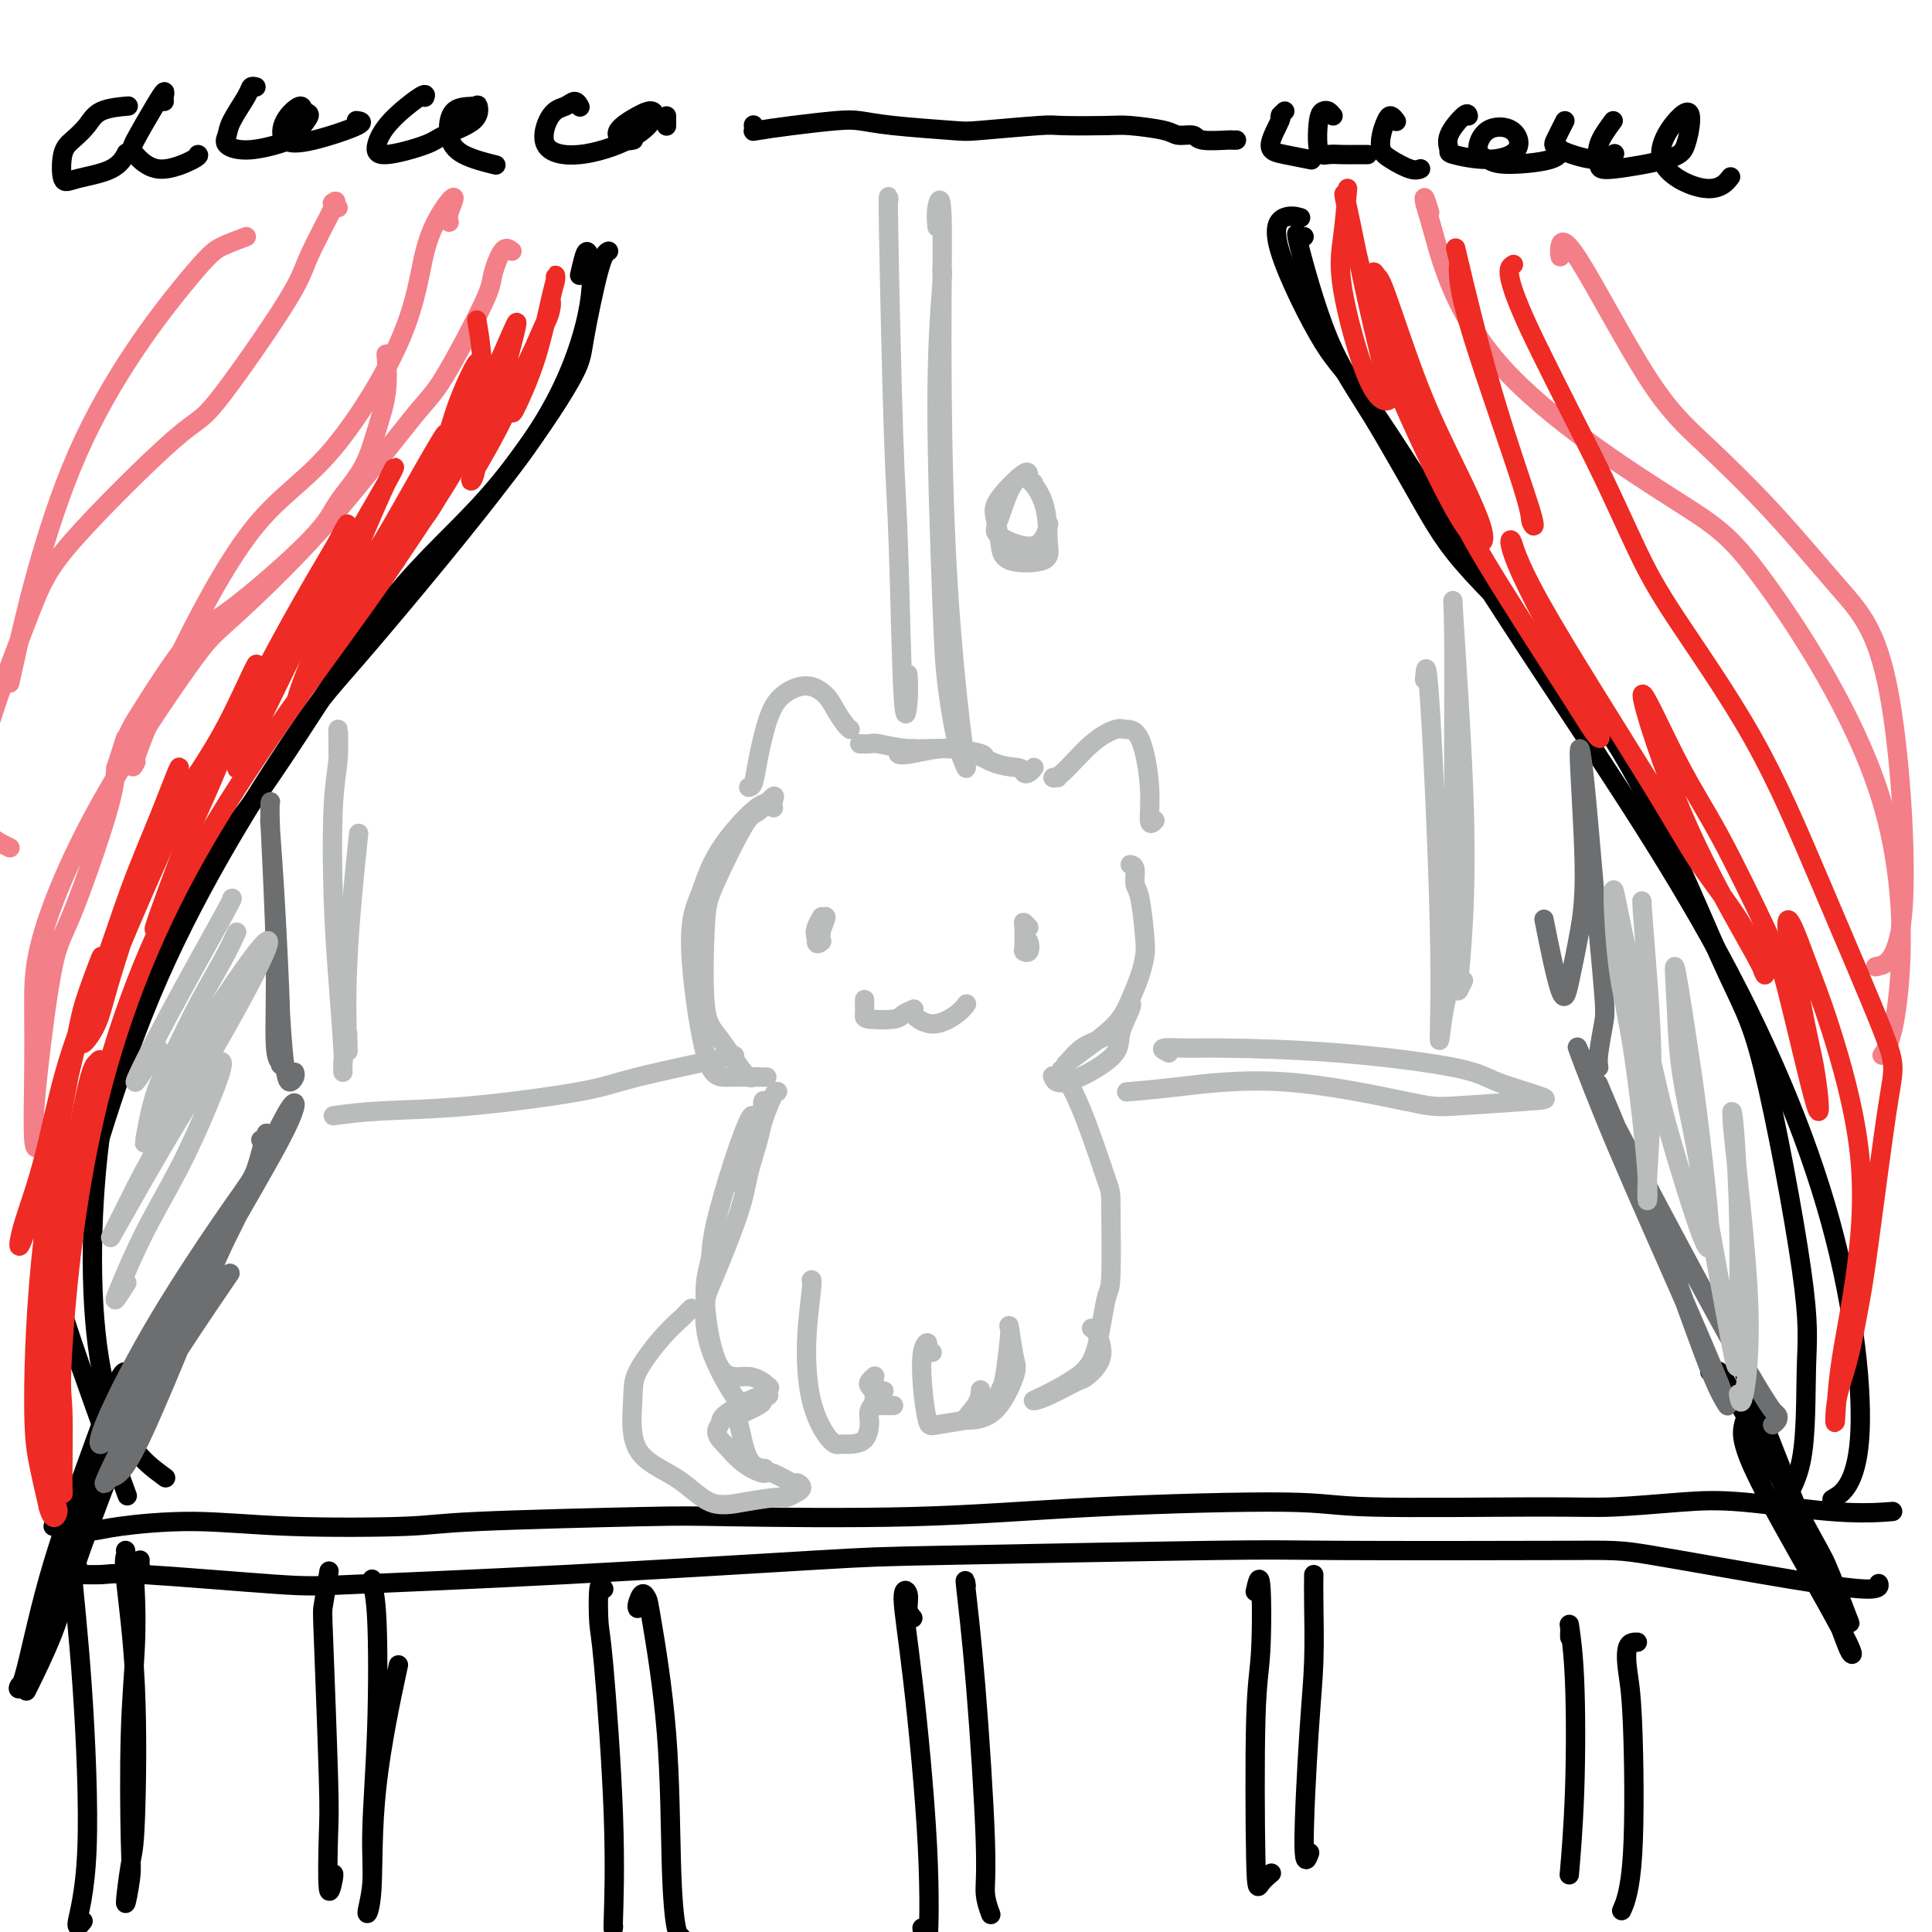 <svg viewBox='0 0 400 400' version='1.1' xmlns='http://www.w3.org/2000/svg' xmlns:xlink='http://www.w3.org/1999/xlink'><g fill='none' stroke='#000000' stroke-width='4' stroke-linecap='round' stroke-linejoin='round'><path d='M15,320c0.048,0.311 0.095,0.621 0,1c-0.095,0.379 -0.333,0.826 0,5c0.333,4.174 1.239,12.074 2,23c0.761,10.926 1.379,24.877 1,34c-0.379,9.123 -1.756,13.418 -2,15c-0.244,1.582 0.645,0.452 1,0c0.355,-0.452 0.178,-0.226 0,0'/><path d='M26,321c0.059,0.311 0.118,0.621 0,1c-0.118,0.379 -0.415,0.826 0,5c0.415,4.174 1.540,12.076 2,22c0.460,9.924 0.253,21.870 0,28c-0.253,6.130 -0.552,6.444 -1,9c-0.448,2.556 -1.045,7.353 -1,8c0.045,0.647 0.730,-2.858 1,-5c0.270,-2.142 0.124,-2.922 0,-8c-0.124,-5.078 -0.226,-14.455 0,-22c0.226,-7.545 0.778,-13.258 1,-18c0.222,-4.742 0.112,-8.514 0,-11c-0.112,-2.486 -0.226,-3.685 0,-4c0.226,-0.315 0.793,0.255 1,0c0.207,-0.255 0.056,-1.336 0,-2c-0.056,-0.664 -0.015,-0.910 0,-1c0.015,-0.090 0.004,-0.024 0,0c-0.004,0.024 -0.001,0.007 0,0c0.001,-0.007 0.001,-0.003 0,0'/><path d='M68,326c0.105,-0.645 0.211,-1.290 0,0c-0.211,1.290 -0.737,4.515 -1,6c-0.263,1.485 -0.263,1.231 0,8c0.263,6.769 0.788,20.560 1,28c0.212,7.440 0.109,8.530 0,12c-0.109,3.470 -0.225,9.322 0,11c0.225,1.678 0.791,-0.817 1,-2c0.209,-1.183 0.060,-1.052 0,-1c-0.060,0.052 -0.030,0.026 0,0'/><path d='M77,327c0.028,-0.048 0.056,-0.095 0,0c-0.056,0.095 -0.196,0.333 0,1c0.196,0.667 0.727,1.764 1,7c0.273,5.236 0.287,14.611 0,23c-0.287,8.389 -0.876,15.793 -1,21c-0.124,5.207 0.216,8.218 0,11c-0.216,2.782 -0.989,5.334 -1,6c-0.011,0.666 0.739,-0.553 1,-5c0.261,-4.447 0.032,-12.120 1,-21c0.968,-8.880 3.134,-18.966 4,-23c0.866,-4.034 0.433,-2.017 0,0'/><path d='M125,329c-0.409,-0.727 -0.817,-1.454 -1,0c-0.183,1.454 -0.140,5.090 0,7c0.140,1.910 0.377,2.095 1,9c0.623,6.905 1.631,20.530 2,31c0.369,10.470 0.099,17.786 0,21c-0.099,3.214 -0.027,2.327 0,2c0.027,-0.327 0.008,-0.093 0,0c-0.008,0.093 -0.004,0.047 0,0'/><path d='M132,333c-0.085,-0.170 -0.170,-0.340 0,-1c0.170,-0.660 0.595,-1.809 1,-2c0.405,-0.191 0.791,0.576 1,1c0.209,0.424 0.242,0.506 1,5c0.758,4.494 2.242,13.400 3,23c0.758,9.600 0.791,19.893 1,27c0.209,7.107 0.595,11.029 1,13c0.405,1.971 0.830,1.992 1,2c0.170,0.008 0.085,0.004 0,0'/><path d='M189,335c-0.463,-0.552 -0.926,-1.104 -1,-2c-0.074,-0.896 0.240,-2.136 0,-3c-0.240,-0.864 -1.035,-1.354 -1,1c0.035,2.354 0.899,7.551 2,17c1.101,9.449 2.439,23.151 3,34c0.561,10.849 0.343,18.844 0,21c-0.343,2.156 -0.812,-1.527 -1,-3c-0.188,-1.473 -0.094,-0.737 0,0'/><path d='M200,328c0.044,0.255 0.088,0.510 0,0c-0.088,-0.510 -0.307,-1.786 0,1c0.307,2.786 1.140,9.633 2,20c0.860,10.367 1.746,24.253 2,32c0.254,7.747 -0.124,9.355 0,11c0.124,1.645 0.750,3.327 1,4c0.250,0.673 0.125,0.336 0,0'/><path d='M260,329c-0.105,0.484 -0.211,0.968 0,0c0.211,-0.968 0.738,-3.389 1,-1c0.262,2.389 0.260,9.589 0,14c-0.260,4.411 -0.777,6.033 -1,14c-0.223,7.967 -0.153,22.280 0,29c0.153,6.720 0.387,5.848 1,5c0.613,-0.848 1.604,-1.671 2,-2c0.396,-0.329 0.198,-0.165 0,0'/><path d='M272,326c-0.020,1.450 -0.040,2.899 0,6c0.040,3.101 0.141,7.853 0,12c-0.141,4.147 -0.522,7.689 -1,15c-0.478,7.311 -1.052,18.391 -1,23c0.052,4.609 0.729,2.745 1,2c0.271,-0.745 0.135,-0.373 0,0'/><path d='M325,339c-0.008,-0.358 -0.015,-0.716 0,-1c0.015,-0.284 0.053,-0.494 0,-1c-0.053,-0.506 -0.196,-1.310 0,0c0.196,1.310 0.732,4.732 1,11c0.268,6.268 0.268,15.381 0,23c-0.268,7.619 -0.803,13.744 -1,16c-0.197,2.256 -0.056,0.645 0,0c0.056,-0.645 0.028,-0.322 0,0'/><path d='M339,340c-0.819,-0.006 -1.638,-0.011 -2,1c-0.362,1.011 -0.265,3.039 0,5c0.265,1.961 0.700,3.856 1,11c0.300,7.144 0.465,19.539 0,27c-0.465,7.461 -1.562,9.989 -2,11c-0.438,1.011 -0.219,0.506 0,0'/><path d='M16,324c-0.260,0.849 -0.520,1.699 -1,2c-0.480,0.301 -1.179,0.054 0,0c1.179,-0.054 4.236,0.086 6,0c1.764,-0.086 2.236,-0.398 9,0c6.764,0.398 19.821,1.505 27,2c7.179,0.495 8.480,0.378 17,0c8.520,-0.378 24.261,-1.015 43,-2c18.739,-0.985 40.477,-2.316 52,-3c11.523,-0.684 12.830,-0.720 27,-1c14.170,-0.280 41.204,-0.805 55,-1c13.796,-0.195 14.356,-0.062 26,0c11.644,0.062 34.374,0.051 46,0c11.626,-0.051 12.148,-0.144 19,1c6.852,1.144 20.032,3.523 29,5c8.968,1.477 13.722,2.051 16,2c2.278,-0.051 2.079,-0.729 2,-1c-0.079,-0.271 -0.040,-0.136 0,0'/><path d='M11,316c0.324,-0.108 0.647,-0.216 1,0c0.353,0.216 0.735,0.755 2,1c1.265,0.245 3.413,0.196 5,0c1.587,-0.196 2.613,-0.539 6,-1c3.387,-0.461 9.134,-1.041 15,-1c5.866,0.041 11.852,0.704 20,1c8.148,0.296 18.459,0.225 24,0c5.541,-0.225 6.314,-0.602 15,-1c8.686,-0.398 25.286,-0.815 34,-1c8.714,-0.185 9.543,-0.137 18,0c8.457,0.137 24.542,0.362 38,0c13.458,-0.362 24.290,-1.312 38,-2c13.710,-0.688 30.299,-1.116 39,-1c8.701,0.116 9.516,0.775 18,1c8.484,0.225 24.638,0.015 34,0c9.362,-0.015 11.932,0.164 16,0c4.068,-0.164 9.634,-0.671 14,-1c4.366,-0.329 7.531,-0.480 13,0c5.469,0.480 13.242,1.591 19,2c5.758,0.409 9.502,0.117 11,0c1.498,-0.117 0.749,-0.058 0,0'/><path d='M26,284c-0.372,0.027 -0.743,0.054 -2,3c-1.257,2.946 -3.399,8.812 -6,16c-2.601,7.188 -5.661,15.698 -8,24c-2.339,8.302 -3.958,16.396 -5,20c-1.042,3.604 -1.508,2.719 -1,2c0.508,-0.719 1.989,-1.273 4,-7c2.011,-5.727 4.551,-16.627 8,-26c3.449,-9.373 7.808,-17.221 10,-21c2.192,-3.779 2.219,-3.491 2,-3c-0.219,0.491 -0.683,1.184 -3,7c-2.317,5.816 -6.487,16.755 -9,24c-2.513,7.245 -3.369,10.797 -5,15c-1.631,4.203 -4.037,9.058 -5,11c-0.963,1.942 -0.481,0.971 0,0'/><path d='M354,284c0.723,-0.210 1.447,-0.419 2,0c0.553,0.419 0.936,1.468 3,5c2.064,3.532 5.811,9.549 9,16c3.189,6.451 5.821,13.337 8,19c2.179,5.663 3.903,10.102 5,13c1.097,2.898 1.565,4.256 2,5c0.435,0.744 0.835,0.875 0,-1c-0.835,-1.875 -2.907,-5.756 -7,-13c-4.093,-7.244 -10.208,-17.851 -13,-24c-2.792,-6.149 -2.260,-7.840 -2,-9c0.260,-1.160 0.249,-1.791 3,3c2.751,4.791 8.266,15.003 11,20c2.734,4.997 2.688,4.779 4,8c1.312,3.221 3.981,9.880 4,10c0.019,0.120 -2.614,-6.298 -4,-9c-1.386,-2.702 -1.527,-1.689 -5,-10c-3.473,-8.311 -10.278,-25.946 -13,-33c-2.722,-7.054 -1.361,-3.527 0,0'/><path d='M26,22c0.495,-0.043 0.991,-0.086 0,0c-0.991,0.086 -3.468,0.301 -5,1c-1.532,0.699 -2.118,1.884 -3,3c-0.882,1.116 -2.059,2.165 -3,3c-0.941,0.835 -1.646,1.456 -2,3c-0.354,1.544 -0.357,4.010 0,5c0.357,0.990 1.075,0.502 3,0c1.925,-0.502 5.057,-1.020 7,-2c1.943,-0.980 2.698,-2.423 3,-3c0.302,-0.577 0.151,-0.289 0,0'/><path d='M34,21c-0.030,-0.271 -0.060,-0.542 0,-1c0.060,-0.458 0.210,-1.105 0,-1c-0.210,0.105 -0.781,0.960 -2,3c-1.219,2.040 -3.087,5.265 -4,7c-0.913,1.735 -0.872,1.982 0,3c0.872,1.018 2.574,2.809 5,3c2.426,0.191 5.576,-1.218 7,-2c1.424,-0.782 1.121,-0.938 1,-1c-0.121,-0.062 -0.061,-0.031 0,0'/><path d='M53,18c-0.394,-0.096 -0.788,-0.191 -1,0c-0.212,0.191 -0.242,0.670 -1,2c-0.758,1.330 -2.245,3.513 -3,5c-0.755,1.487 -0.779,2.278 -1,3c-0.221,0.722 -0.639,1.374 0,2c0.639,0.626 2.336,1.227 5,1c2.664,-0.227 6.296,-1.282 8,-2c1.704,-0.718 1.480,-1.099 2,-2c0.520,-0.901 1.786,-2.322 2,-3c0.214,-0.678 -0.623,-0.613 -1,-1c-0.377,-0.387 -0.295,-1.224 -1,-1c-0.705,0.224 -2.196,1.510 -3,3c-0.804,1.490 -0.920,3.184 0,4c0.920,0.816 2.875,0.755 6,0c3.125,-0.755 7.418,-2.203 9,-3c1.582,-0.797 0.452,-0.942 0,-1c-0.452,-0.058 -0.226,-0.029 0,0'/><path d='M88,20c-0.044,0.116 -0.089,0.233 0,0c0.089,-0.233 0.310,-0.815 -1,0c-1.310,0.815 -4.153,3.026 -6,5c-1.847,1.974 -2.698,3.712 -3,5c-0.302,1.288 -0.057,2.127 2,2c2.057,-0.127 5.924,-1.221 8,-2c2.076,-0.779 2.360,-1.242 4,-2c1.640,-0.758 4.634,-1.809 6,-3c1.366,-1.191 1.103,-2.520 1,-3c-0.103,-0.480 -0.048,-0.111 -1,0c-0.952,0.111 -2.913,-0.037 -4,1c-1.087,1.037 -1.302,3.257 -1,5c0.302,1.743 1.120,3.008 3,4c1.880,0.992 4.823,1.712 6,2c1.177,0.288 0.589,0.144 0,0'/><path d='M120,22c0.072,0.139 0.144,0.278 0,0c-0.144,-0.278 -0.504,-0.972 -1,-1c-0.496,-0.028 -1.127,0.612 -2,1c-0.873,0.388 -1.989,0.526 -3,2c-1.011,1.474 -1.919,4.286 -1,6c0.919,1.714 3.665,2.331 7,2c3.335,-0.331 7.260,-1.610 10,-3c2.740,-1.390 4.295,-2.890 5,-4c0.705,-1.110 0.561,-1.828 0,-2c-0.561,-0.172 -1.537,0.203 -3,1c-1.463,0.797 -3.413,2.018 -4,3c-0.587,0.982 0.188,1.726 1,2c0.812,0.274 1.661,0.078 2,0c0.339,-0.078 0.170,-0.039 0,0'/><path d='M138,24c0.000,0.415 0.000,0.829 0,1c0.000,0.171 0.000,0.098 0,0c0.000,-0.098 0.000,-0.222 0,0c0.000,0.222 0.000,0.791 0,1c0.000,0.209 0.000,0.060 0,0c0.000,-0.060 0.000,-0.030 0,0'/><path d='M156,26c-0.009,-0.107 -0.019,-0.214 0,0c0.019,0.214 0.065,0.750 0,1c-0.065,0.250 -0.241,0.213 1,0c1.241,-0.213 3.898,-0.604 7,-1c3.102,-0.396 6.649,-0.799 9,-1c2.351,-0.201 3.506,-0.201 5,0c1.494,0.201 3.328,0.604 7,1c3.672,0.396 9.183,0.786 12,1c2.817,0.214 2.942,0.253 6,0c3.058,-0.253 9.050,-0.797 12,-1c2.950,-0.203 2.858,-0.064 5,0c2.142,0.064 6.518,0.055 9,0c2.482,-0.055 3.070,-0.154 5,0c1.930,0.154 5.201,0.563 7,1c1.799,0.437 2.127,0.902 3,1c0.873,0.098 2.290,-0.170 3,0c0.710,0.170 0.712,0.778 2,1c1.288,0.222 3.861,0.060 5,0c1.139,-0.060 0.845,-0.016 1,0c0.155,0.016 0.759,0.005 1,0c0.241,-0.005 0.121,-0.002 0,0'/><path d='M266,23c-0.497,0.447 -0.994,0.894 -1,1c-0.006,0.106 0.479,-0.129 0,1c-0.479,1.129 -1.922,3.622 -2,5c-0.078,1.378 1.210,1.640 3,2c1.790,0.360 4.083,0.817 5,1c0.917,0.183 0.459,0.091 0,0'/><path d='M276,24c-0.337,-0.409 -0.674,-0.817 -1,-1c-0.326,-0.183 -0.643,-0.140 -1,0c-0.357,0.140 -0.756,0.377 -1,2c-0.244,1.623 -0.335,4.631 0,6c0.335,1.369 1.095,1.099 2,1c0.905,-0.099 1.954,-0.027 3,0c1.046,0.027 2.089,0.007 3,0c0.911,-0.007 1.689,-0.002 2,0c0.311,0.002 0.156,0.001 0,0'/><path d='M289,25c0.090,0.125 0.181,0.250 0,0c-0.181,-0.250 -0.633,-0.874 -1,-1c-0.367,-0.126 -0.649,0.247 -1,1c-0.351,0.753 -0.770,1.886 -1,3c-0.230,1.114 -0.272,2.207 0,3c0.272,0.793 0.856,1.285 2,2c1.144,0.715 2.846,1.654 4,2c1.154,0.346 1.758,0.099 2,0c0.242,-0.099 0.121,-0.049 0,0'/><path d='M304,24c-0.079,-0.367 -0.159,-0.735 -1,0c-0.841,0.735 -2.445,2.571 -3,4c-0.555,1.429 -0.061,2.449 0,3c0.061,0.551 -0.312,0.631 1,1c1.312,0.369 4.308,1.026 7,1c2.692,-0.026 5.081,-0.736 6,-2c0.919,-1.264 0.368,-3.080 -1,-4c-1.368,-0.920 -3.554,-0.942 -5,0c-1.446,0.942 -2.153,2.847 -2,4c0.153,1.153 1.165,1.552 2,2c0.835,0.448 1.492,0.945 4,1c2.508,0.055 6.868,-0.331 9,-1c2.132,-0.669 2.038,-1.620 2,-2c-0.038,-0.380 -0.019,-0.190 0,0'/><path d='M324,25c-0.778,1.533 -1.557,3.065 -2,4c-0.443,0.935 -0.552,1.271 1,2c1.552,0.729 4.764,1.850 7,2c2.236,0.150 3.496,-0.671 4,-1c0.504,-0.329 0.252,-0.164 0,0'/><path d='M334,25c-1.258,1.703 -2.517,3.406 -3,5c-0.483,1.594 -0.192,3.081 0,4c0.192,0.919 0.285,1.272 3,1c2.715,-0.272 8.053,-1.170 11,-2c2.947,-0.830 3.502,-1.592 4,-3c0.498,-1.408 0.940,-3.460 1,-5c0.060,-1.540 -0.260,-2.567 -2,-1c-1.740,1.567 -4.899,5.729 -4,9c0.899,3.271 5.858,5.650 9,6c3.142,0.350 4.469,-1.329 5,-2c0.531,-0.671 0.265,-0.336 0,0'/><path d='M269,45c0.247,0.070 0.494,0.140 0,0c-0.494,-0.140 -1.729,-0.490 -3,0c-1.271,0.490 -2.576,1.819 -1,7c1.576,5.181 6.034,14.213 9,19c2.966,4.787 4.439,5.328 11,15c6.561,9.672 18.209,28.473 31,48c12.791,19.527 26.726,39.779 38,60c11.274,20.221 19.888,40.410 25,59c5.112,18.590 6.722,35.582 6,45c-0.722,9.418 -3.778,11.262 -5,12c-1.222,0.738 -0.611,0.369 0,0'/><path d='M270,49c-0.293,0.255 -0.587,0.511 -1,0c-0.413,-0.511 -0.946,-1.787 0,2c0.946,3.787 3.371,12.637 6,19c2.629,6.363 5.462,10.238 9,16c3.538,5.762 7.782,13.411 11,19c3.218,5.589 5.409,9.117 12,16c6.591,6.883 17.580,17.119 27,32c9.420,14.881 17.270,34.407 22,45c4.730,10.593 6.338,12.254 9,23c2.662,10.746 6.376,30.575 8,42c1.624,11.425 1.157,14.444 1,20c-0.157,5.556 -0.004,13.650 -1,19c-0.996,5.350 -3.142,7.957 -4,9c-0.858,1.043 -0.429,0.521 0,0'/><path d='M126,52c-0.523,0.260 -1.046,0.520 -2,4c-0.954,3.480 -2.340,10.179 -3,14c-0.660,3.821 -0.594,4.765 -3,9c-2.406,4.235 -7.285,11.761 -16,23c-8.715,11.239 -21.267,26.192 -28,34c-6.733,7.808 -7.648,8.473 -14,18c-6.352,9.527 -18.141,27.918 -27,48c-8.859,20.082 -14.787,41.857 -18,53c-3.213,11.143 -3.711,11.654 -1,20c2.711,8.346 8.632,24.527 11,31c2.368,6.473 1.184,3.236 0,0'/><path d='M120,57c0.341,-1.510 0.681,-3.021 1,-4c0.319,-0.979 0.616,-1.427 1,0c0.384,1.427 0.856,4.729 0,10c-0.856,5.271 -3.039,12.512 -7,20c-3.961,7.488 -9.700,15.222 -16,22c-6.300,6.778 -13.162,12.600 -21,23c-7.838,10.400 -16.652,25.376 -25,37c-8.348,11.624 -16.231,19.894 -22,32c-5.769,12.106 -9.422,28.049 -11,45c-1.578,16.951 -1.079,34.910 2,46c3.079,11.090 8.737,15.311 11,17c2.263,1.689 1.132,0.844 0,0'/></g>
<g fill='none' stroke='#F37F89' stroke-width='4' stroke-linecap='round' stroke-linejoin='round'><path d='M106,52c-0.622,-0.497 -1.244,-0.993 -2,0c-0.756,0.993 -1.646,3.476 -2,5c-0.354,1.524 -0.171,2.089 -2,6c-1.829,3.911 -5.671,11.168 -8,15c-2.329,3.832 -3.146,4.239 -7,9c-3.854,4.761 -10.745,13.875 -18,22c-7.255,8.125 -14.872,15.262 -19,19c-4.128,3.738 -4.766,4.077 -9,10c-4.234,5.923 -12.064,17.431 -18,28c-5.936,10.569 -9.979,20.197 -12,27c-2.021,6.803 -2.018,10.779 -2,15c0.018,4.221 0.053,8.688 0,14c-0.053,5.312 -0.195,11.471 0,14c0.195,2.529 0.727,1.429 1,1c0.273,-0.429 0.288,-0.186 0,0c-0.288,0.186 -0.880,0.316 -1,-2c-0.120,-2.316 0.230,-7.079 1,-14c0.770,-6.921 1.959,-15.999 3,-21c1.041,-5.001 1.934,-5.923 4,-11c2.066,-5.077 5.305,-14.308 7,-20c1.695,-5.692 1.848,-7.846 2,-10'/><path d='M24,159c2.419,-7.609 1.966,-6.133 2,-6c0.034,0.133 0.554,-1.079 1,-2c0.446,-0.921 0.816,-1.553 3,-5c2.184,-3.447 6.181,-9.710 9,-13c2.819,-3.290 4.460,-3.606 9,-7c4.540,-3.394 11.981,-9.868 16,-14c4.019,-4.132 4.618,-5.924 6,-8c1.382,-2.076 3.547,-4.435 5,-7c1.453,-2.565 2.194,-5.337 3,-8c0.806,-2.663 1.679,-5.217 2,-8c0.321,-2.783 0.092,-5.795 0,-7c-0.092,-1.205 -0.046,-0.602 0,0'/><path d='M93,46c-0.145,-0.491 -0.291,-0.983 0,-2c0.291,-1.017 1.018,-2.561 1,-3c-0.018,-0.439 -0.782,0.226 -2,2c-1.218,1.774 -2.889,4.656 -4,9c-1.111,4.344 -1.661,10.151 -5,18c-3.339,7.849 -9.465,17.742 -15,24c-5.535,6.258 -10.478,8.881 -16,16c-5.522,7.119 -11.625,18.733 -16,28c-4.375,9.267 -7.024,16.187 -8,19c-0.976,2.813 -0.279,1.518 0,1c0.279,-0.518 0.139,-0.259 0,0'/><path d='M70,43c-0.385,-0.463 -0.771,-0.926 -1,-1c-0.229,-0.074 -0.303,0.241 0,0c0.303,-0.241 0.982,-1.038 0,1c-0.982,2.038 -3.624,6.913 -5,10c-1.376,3.087 -1.486,4.387 -5,10c-3.514,5.613 -10.431,15.538 -14,20c-3.569,4.462 -3.788,3.459 -9,8c-5.212,4.541 -15.416,14.626 -21,21c-5.584,6.374 -6.548,9.038 -10,18c-3.452,8.962 -9.391,24.220 -10,33c-0.609,8.780 4.112,11.080 6,12c1.888,0.920 0.944,0.460 0,0'/><path d='M51,49c-1.770,0.657 -3.541,1.314 -5,2c-1.459,0.686 -2.608,1.400 -8,8c-5.392,6.600 -15.029,19.085 -22,35c-6.971,15.915 -11.278,35.262 -13,43c-1.722,7.738 -0.861,3.869 0,0'/><path d='M296,44c-0.407,-1.334 -0.814,-2.668 -1,-3c-0.186,-0.332 -0.150,0.339 0,1c0.150,0.661 0.416,1.312 2,7c1.584,5.688 4.487,16.414 14,27c9.513,10.586 25.638,21.033 35,27c9.362,5.967 11.962,7.452 19,17c7.038,9.548 18.515,27.157 24,44c5.485,16.843 4.977,32.919 4,42c-0.977,9.081 -2.422,11.166 -3,12c-0.578,0.834 -0.289,0.417 0,0'/><path d='M323,53c0.027,0.147 0.055,0.294 0,0c-0.055,-0.294 -0.191,-1.028 0,-2c0.191,-0.972 0.711,-2.183 4,3c3.289,5.183 9.348,16.759 14,24c4.652,7.241 7.896,10.146 12,14c4.104,3.854 9.067,8.658 14,14c4.933,5.342 9.836,11.221 14,16c4.164,4.779 7.590,8.456 10,21c2.410,12.544 3.803,33.954 3,45c-0.803,11.046 -3.801,11.727 -5,12c-1.199,0.273 -0.600,0.136 0,0'/></g>
<g fill='none' stroke='#6D6E70' stroke-width='4' stroke-linecap='round' stroke-linejoin='round'><path d='M54,236c0.376,0.299 0.752,0.599 1,0c0.248,-0.599 0.367,-2.095 0,-1c-0.367,1.095 -1.221,4.783 -2,7c-0.779,2.217 -1.483,2.963 -5,8c-3.517,5.037 -9.848,14.365 -15,23c-5.152,8.635 -9.125,16.578 -11,21c-1.875,4.422 -1.651,5.323 -1,5c0.651,-0.323 1.731,-1.871 3,-4c1.269,-2.129 2.729,-4.839 4,-7c1.271,-2.161 2.352,-3.772 6,-10c3.648,-6.228 9.861,-17.074 15,-26c5.139,-8.926 9.204,-15.932 11,-20c1.796,-4.068 1.324,-5.198 -1,-1c-2.324,4.198 -6.498,13.724 -9,19c-2.502,5.276 -3.331,6.301 -7,15c-3.669,8.699 -10.179,25.073 -14,33c-3.821,7.927 -4.955,7.406 -6,8c-1.045,0.594 -2.002,2.304 -1,0c1.002,-2.304 3.962,-8.620 9,-17c5.038,-8.380 12.154,-18.823 15,-23c2.846,-4.177 1.423,-2.089 0,0'/><path d='M367,295c0.405,-0.320 0.811,-0.640 1,-1c0.189,-0.360 0.162,-0.758 0,-1c-0.162,-0.242 -0.458,-0.326 -1,-1c-0.542,-0.674 -1.331,-1.939 -2,-3c-0.669,-1.061 -1.217,-1.919 -3,-5c-1.783,-3.081 -4.799,-8.385 -10,-18c-5.201,-9.615 -12.586,-23.540 -17,-32c-4.414,-8.460 -5.858,-11.453 -7,-14c-1.142,-2.547 -1.982,-4.648 -1,-2c0.982,2.648 3.786,10.044 8,20c4.214,9.956 9.838,22.471 14,32c4.162,9.529 6.861,16.073 8,19c1.139,2.927 0.717,2.237 0,1c-0.717,-1.237 -1.728,-3.022 -4,-9c-2.272,-5.978 -5.804,-16.148 -10,-27c-4.196,-10.852 -9.056,-22.386 -11,-27c-1.944,-4.614 -0.972,-2.307 0,0'/><path d='M61,222c0.089,0.282 0.179,0.564 0,1c-0.179,0.436 -0.626,1.027 -1,1c-0.374,-0.027 -0.675,-0.671 -1,-3c-0.325,-2.329 -0.673,-6.342 -1,-12c-0.327,-5.658 -0.634,-12.960 -1,-20c-0.366,-7.040 -0.792,-13.817 -1,-17c-0.208,-3.183 -0.200,-2.771 0,0c0.200,2.771 0.590,7.902 1,15c0.410,7.098 0.838,16.162 1,21c0.162,4.838 0.059,5.448 0,7c-0.059,1.552 -0.072,4.045 0,5c0.072,0.955 0.230,0.371 0,0c-0.230,-0.371 -0.846,-0.530 -1,-4c-0.154,-3.470 0.155,-10.250 0,-19c-0.155,-8.750 -0.772,-19.471 -1,-25c-0.228,-5.529 -0.065,-5.865 0,-6c0.065,-0.135 0.033,-0.067 0,0'/><path d='M331,221c-0.101,-0.665 -0.201,-1.329 0,-3c0.201,-1.671 0.704,-4.348 1,-6c0.296,-1.652 0.385,-2.281 0,-7c-0.385,-4.719 -1.244,-13.530 -2,-22c-0.756,-8.470 -1.410,-16.599 -2,-22c-0.590,-5.401 -1.115,-8.075 -1,-4c0.115,4.075 0.871,14.900 1,22c0.129,7.100 -0.369,10.474 -1,14c-0.631,3.526 -1.396,7.203 -2,10c-0.604,2.797 -1.047,4.715 -2,2c-0.953,-2.715 -2.415,-10.061 -3,-13c-0.585,-2.939 -0.292,-1.469 0,0'/></g>
<g fill='none' stroke='#BABBBB' stroke-width='4' stroke-linecap='round' stroke-linejoin='round'><path d='M160,167c0.124,0.212 0.248,0.424 0,0c-0.248,-0.424 -0.867,-1.483 -3,0c-2.133,1.483 -5.779,5.508 -8,9c-2.221,3.492 -3.018,6.452 -4,9c-0.982,2.548 -2.150,4.683 -2,11c0.150,6.317 1.618,16.817 3,22c1.382,5.183 2.680,5.049 5,5c2.320,-0.049 5.663,-0.014 7,0c1.337,0.014 0.669,0.007 0,0'/><path d='M160,166c0.293,-0.758 0.587,-1.516 0,-1c-0.587,0.516 -2.054,2.305 -3,3c-0.946,0.695 -1.371,0.296 -3,3c-1.629,2.704 -4.462,8.512 -6,12c-1.538,3.488 -1.783,4.658 -2,9c-0.217,4.342 -0.408,11.857 0,16c0.408,4.143 1.416,4.914 3,7c1.584,2.086 3.744,5.487 5,7c1.256,1.513 1.607,1.138 2,1c0.393,-0.138 0.826,-0.039 1,0c0.174,0.039 0.087,0.020 0,0'/><path d='M155,163c0.354,-0.064 0.709,-0.127 1,-1c0.291,-0.873 0.519,-2.554 1,-5c0.481,-2.446 1.217,-5.656 2,-8c0.783,-2.344 1.614,-3.823 3,-5c1.386,-1.177 3.328,-2.053 5,-2c1.672,0.053 3.075,1.033 4,2c0.925,0.967 1.372,1.919 2,3c0.628,1.081 1.438,2.291 2,3c0.562,0.709 0.875,0.917 1,1c0.125,0.083 0.063,0.042 0,0'/><path d='M178,154c0.751,0.032 1.502,0.064 2,0c0.498,-0.064 0.744,-0.225 2,0c1.256,0.225 3.521,0.834 6,1c2.479,0.166 5.172,-0.113 8,0c2.828,0.113 5.791,0.619 7,1c1.209,0.381 0.664,0.638 1,1c0.336,0.362 1.552,0.828 2,1c0.448,0.172 0.128,0.049 0,0c-0.128,-0.049 -0.064,-0.025 0,0'/><path d='M189,155c-1.389,0.370 -2.778,0.739 -3,1c-0.222,0.261 0.724,0.413 3,0c2.276,-0.413 5.880,-1.392 9,-1c3.120,0.392 5.754,2.154 8,3c2.246,0.846 4.105,0.776 5,1c0.895,0.224 0.828,0.740 1,1c0.172,0.260 0.585,0.262 1,0c0.415,-0.262 0.833,-0.789 1,-1c0.167,-0.211 0.084,-0.105 0,0'/><path d='M219,161c-0.505,-0.044 -1.010,-0.089 -1,0c0.010,0.089 0.534,0.310 2,-1c1.466,-1.310 3.875,-4.152 6,-6c2.125,-1.848 3.966,-2.701 5,-3c1.034,-0.299 1.262,-0.045 2,0c0.738,0.045 1.988,-0.118 3,2c1.012,2.118 1.787,6.516 2,10c0.213,3.484 -0.135,6.053 0,7c0.135,0.947 0.753,0.270 1,0c0.247,-0.270 0.124,-0.135 0,0'/><path d='M234,179c0.445,0.116 0.890,0.232 1,1c0.110,0.768 -0.116,2.189 0,3c0.116,0.811 0.575,1.013 1,3c0.425,1.987 0.815,5.759 1,8c0.185,2.241 0.164,2.953 0,4c-0.164,1.047 -0.471,2.431 -1,4c-0.529,1.569 -1.278,3.323 -2,5c-0.722,1.677 -1.415,3.277 -3,5c-1.585,1.723 -4.062,3.570 -6,5c-1.938,1.430 -3.337,2.443 -4,3c-0.663,0.557 -0.592,0.656 0,0c0.592,-0.656 1.703,-2.068 3,-3c1.297,-0.932 2.780,-1.385 4,-2c1.220,-0.615 2.175,-1.393 3,-2c0.825,-0.607 1.518,-1.043 2,-2c0.482,-0.957 0.753,-2.437 1,-3c0.247,-0.563 0.469,-0.211 0,1c-0.469,1.211 -1.628,3.280 -2,5c-0.372,1.720 0.045,3.090 -2,5c-2.045,1.910 -6.551,4.360 -9,5c-2.449,0.640 -2.843,-0.532 -3,-1c-0.157,-0.468 -0.079,-0.234 0,0'/><path d='M170,190c0.104,-0.177 0.209,-0.353 0,0c-0.209,0.353 -0.731,1.236 -1,2c-0.269,0.764 -0.285,1.410 0,2c0.285,0.590 0.870,1.126 1,1c0.130,-0.126 -0.196,-0.913 0,-2c0.196,-1.087 0.914,-2.474 1,-3c0.086,-0.526 -0.462,-0.193 -1,1c-0.538,1.193 -1.068,3.244 -1,4c0.068,0.756 0.734,0.216 1,0c0.266,-0.216 0.133,-0.108 0,0'/><path d='M213,192c-0.421,-0.422 -0.841,-0.843 -1,-1c-0.159,-0.157 -0.056,-0.049 0,1c0.056,1.049 0.064,3.037 0,4c-0.064,0.963 -0.199,0.899 0,1c0.199,0.101 0.734,0.367 1,0c0.266,-0.367 0.264,-1.368 0,-2c-0.264,-0.632 -0.790,-0.895 -1,-1c-0.210,-0.105 -0.105,-0.053 0,0'/><path d='M179,207c0.000,-0.004 0.000,-0.009 0,0c-0.000,0.009 -0.001,0.030 0,0c0.001,-0.030 0.004,-0.112 0,0c-0.004,0.112 -0.013,0.420 0,1c0.013,0.580 0.049,1.434 0,2c-0.049,0.566 -0.184,0.845 1,1c1.184,0.155 3.688,0.187 5,0c1.312,-0.187 1.434,-0.591 2,-1c0.566,-0.409 1.576,-0.823 2,-1c0.424,-0.177 0.261,-0.118 0,0c-0.261,0.118 -0.620,0.294 0,1c0.620,0.706 2.218,1.942 4,2c1.782,0.058 3.749,-1.061 5,-2c1.251,-0.939 1.786,-1.697 2,-2c0.214,-0.303 0.107,-0.152 0,0'/><path d='M158,228c0.031,-0.096 0.062,-0.193 0,0c-0.062,0.193 -0.216,0.675 0,1c0.216,0.325 0.804,0.493 0,3c-0.804,2.507 -2.999,7.352 -4,10c-1.001,2.648 -0.808,3.097 -1,3c-0.192,-0.097 -0.769,-0.742 -1,-1c-0.231,-0.258 -0.115,-0.129 0,0'/><path d='M161,226c-0.212,-0.069 -0.424,-0.137 -1,1c-0.576,1.137 -1.516,3.480 -2,5c-0.484,1.520 -0.511,2.216 -1,4c-0.489,1.784 -1.438,4.656 -2,7c-0.562,2.344 -0.736,4.159 -2,8c-1.264,3.841 -3.617,9.709 -5,13c-1.383,3.291 -1.796,4.006 -2,6c-0.204,1.994 -0.199,5.266 1,9c1.199,3.734 3.592,7.928 5,10c1.408,2.072 1.831,2.020 2,2c0.169,-0.020 0.085,-0.010 0,0'/><path d='M157,231c0.099,-0.008 0.198,-0.015 0,0c-0.198,0.015 -0.693,0.053 -1,0c-0.307,-0.053 -0.428,-0.198 -1,1c-0.572,1.198 -1.597,3.738 -3,8c-1.403,4.262 -3.184,10.247 -4,14c-0.816,3.753 -0.666,5.276 -1,7c-0.334,1.724 -1.150,3.650 -1,8c0.150,4.350 1.267,11.125 3,14c1.733,2.875 4.082,1.851 6,2c1.918,0.149 3.405,1.471 4,2c0.595,0.529 0.297,0.264 0,0'/><path d='M220,223c0.083,-0.288 0.166,-0.577 0,-1c-0.166,-0.423 -0.580,-0.981 0,0c0.580,0.981 2.153,3.501 4,8c1.847,4.499 3.968,10.975 5,14c1.032,3.025 0.976,2.597 1,6c0.024,3.403 0.130,10.635 0,14c-0.130,3.365 -0.495,2.863 -1,5c-0.505,2.137 -1.149,6.911 -2,10c-0.851,3.089 -1.909,4.491 -4,6c-2.091,1.509 -5.215,3.125 -7,4c-1.785,0.875 -2.232,1.009 -2,1c0.232,-0.009 1.141,-0.160 3,-1c1.859,-0.840 4.666,-2.369 6,-3c1.334,-0.631 1.194,-0.365 2,-1c0.806,-0.635 2.556,-2.170 3,-4c0.444,-1.830 -0.419,-3.954 -1,-5c-0.581,-1.046 -0.880,-1.013 -1,-1c-0.120,0.013 -0.060,0.007 0,0'/><path d='M168,265c-0.033,0.024 -0.066,0.048 0,0c0.066,-0.048 0.231,-0.167 0,2c-0.231,2.167 -0.858,6.619 -1,11c-0.142,4.381 0.201,8.691 1,12c0.799,3.309 2.053,5.618 3,7c0.947,1.382 1.588,1.838 2,2c0.412,0.162 0.594,0.030 1,0c0.406,-0.030 1.037,0.044 2,0c0.963,-0.044 2.258,-0.204 3,-1c0.742,-0.796 0.931,-2.228 1,-3c0.069,-0.772 0.018,-0.886 0,-1c-0.018,-0.114 -0.005,-0.229 0,0c0.005,0.229 0.000,0.801 0,1c-0.000,0.199 0.004,0.024 0,0c-0.004,-0.024 -0.015,0.102 0,0c0.015,-0.102 0.057,-0.434 0,-1c-0.057,-0.566 -0.211,-1.367 0,-2c0.211,-0.633 0.789,-1.097 1,-2c0.211,-0.903 0.057,-2.243 0,-3c-0.057,-0.757 -0.016,-0.931 0,-1c0.016,-0.069 0.008,-0.035 0,0'/><path d='M181,285c0.105,-0.091 0.211,-0.182 0,0c-0.211,0.182 -0.737,0.636 -1,1c-0.263,0.364 -0.263,0.636 0,1c0.263,0.364 0.789,0.818 1,1c0.211,0.182 0.105,0.091 0,0'/><path d='M181,289c-0.005,-0.109 -0.011,-0.217 0,0c0.011,0.217 0.037,0.760 0,1c-0.037,0.240 -0.138,0.179 0,0c0.138,-0.179 0.516,-0.475 1,-1c0.484,-0.525 1.074,-1.279 1,-1c-0.074,0.279 -0.812,1.591 -1,2c-0.188,0.409 0.174,-0.087 0,0c-0.174,0.087 -0.884,0.755 -1,1c-0.116,0.245 0.361,0.066 1,0c0.639,-0.066 1.441,-0.018 2,0c0.559,0.018 0.874,0.005 1,0c0.126,-0.005 0.063,-0.003 0,0'/><path d='M193,280c-0.451,-0.291 -0.902,-0.582 -1,-1c-0.098,-0.418 0.159,-0.962 0,-1c-0.159,-0.038 -0.732,0.432 -1,2c-0.268,1.568 -0.230,4.234 0,7c0.230,2.766 0.653,5.631 1,7c0.347,1.369 0.618,1.243 2,1c1.382,-0.243 3.877,-0.601 6,-1c2.123,-0.399 3.876,-0.837 5,-2c1.124,-1.163 1.621,-3.049 2,-4c0.379,-0.951 0.640,-0.967 1,-3c0.360,-2.033 0.817,-6.085 1,-8c0.183,-1.915 0.091,-1.694 0,-2c-0.091,-0.306 -0.182,-1.140 0,0c0.182,1.140 0.637,4.253 1,6c0.363,1.747 0.633,2.128 0,4c-0.633,1.872 -2.170,5.234 -4,7c-1.830,1.766 -3.954,1.937 -5,2c-1.046,0.063 -1.013,0.018 -1,0c0.013,-0.018 0.007,-0.009 0,0'/><path d='M200,294c-0.536,-0.190 1.125,-1.667 2,-3c0.875,-1.333 0.964,-2.524 1,-3c0.036,-0.476 0.018,-0.238 0,0'/><path d='M143,271c0.105,-0.102 0.210,-0.205 0,0c-0.210,0.205 -0.735,0.716 -1,1c-0.265,0.284 -0.270,0.340 -1,1c-0.730,0.660 -2.185,1.924 -4,4c-1.815,2.076 -3.989,4.963 -5,7c-1.011,2.037 -0.857,3.223 -1,6c-0.143,2.777 -0.581,7.147 1,10c1.581,2.853 5.182,4.191 8,6c2.818,1.809 4.854,4.088 7,5c2.146,0.912 4.402,0.455 7,0c2.598,-0.455 5.538,-0.909 7,-1c1.462,-0.091 1.446,0.182 2,0c0.554,-0.182 1.679,-0.817 2,-1c0.321,-0.183 -0.163,0.087 0,0c0.163,-0.087 0.971,-0.530 1,-1c0.029,-0.470 -0.722,-0.968 -1,-1c-0.278,-0.032 -0.083,0.400 -1,0c-0.917,-0.400 -2.947,-1.633 -4,-2c-1.053,-0.367 -1.130,0.132 -2,0c-0.870,-0.132 -2.534,-0.895 -4,-2c-1.466,-1.105 -2.733,-2.553 -4,-4'/><path d='M150,299c-2.538,-2.376 -1.384,-3.316 -1,-4c0.384,-0.684 -0.001,-1.112 1,-2c1.001,-0.888 3.389,-2.235 5,-3c1.611,-0.765 2.446,-0.949 3,-1c0.554,-0.051 0.827,0.032 1,0c0.173,-0.032 0.245,-0.179 0,0c-0.245,0.179 -0.807,0.685 -1,1c-0.193,0.315 -0.016,0.438 -1,1c-0.984,0.562 -3.128,1.562 -4,2c-0.872,0.438 -0.471,0.313 0,2c0.471,1.687 1.011,5.185 2,7c0.989,1.815 2.425,1.947 3,2c0.575,0.053 0.287,0.026 0,0'/></g>
<g fill='none' stroke='#EE2B24' stroke-width='4' stroke-linecap='round' stroke-linejoin='round'><path d='M115,58c-0.014,-0.491 -0.028,-0.983 0,-1c0.028,-0.017 0.099,0.439 0,1c-0.099,0.561 -0.367,1.227 -1,4c-0.633,2.773 -1.631,7.652 -3,12c-1.369,4.348 -3.109,8.165 -4,10c-0.891,1.835 -0.933,1.688 -1,1c-0.067,-0.688 -0.160,-1.918 1,-5c1.160,-3.082 3.573,-8.018 5,-11c1.427,-2.982 1.868,-4.011 2,-5c0.132,-0.989 -0.046,-1.939 0,-2c0.046,-0.061 0.317,0.768 0,2c-0.317,1.232 -1.221,2.868 -3,7c-1.779,4.132 -4.434,10.761 -7,16c-2.566,5.239 -5.042,9.090 -6,11c-0.958,1.910 -0.396,1.879 0,1c0.396,-0.879 0.626,-2.607 1,-4c0.374,-1.393 0.893,-2.451 2,-6c1.107,-3.549 2.802,-9.591 4,-14c1.198,-4.409 1.900,-7.187 2,-8c0.100,-0.813 -0.400,0.339 -2,4c-1.600,3.661 -4.300,9.830 -7,16'/><path d='M98,87c-2.944,6.620 -5.805,13.169 -8,17c-2.195,3.831 -3.723,4.942 -4,4c-0.277,-0.942 0.699,-3.939 2,-7c1.301,-3.061 2.928,-6.188 4,-9c1.072,-2.812 1.588,-5.309 3,-9c1.412,-3.691 3.720,-8.575 4,-8c0.280,0.575 -1.468,6.610 -5,14c-3.532,7.390 -8.847,16.137 -13,23c-4.153,6.863 -7.142,11.843 -8,13c-0.858,1.157 0.415,-1.508 1,-3c0.585,-1.492 0.481,-1.810 3,-6c2.519,-4.190 7.662,-12.253 11,-18c3.338,-5.747 4.873,-9.179 4,-8c-0.873,1.179 -4.153,6.968 -7,12c-2.847,5.032 -5.260,9.307 -7,12c-1.740,2.693 -2.807,3.804 -6,10c-3.193,6.196 -8.514,17.476 -10,20c-1.486,2.524 0.861,-3.707 3,-9c2.139,-5.293 4.069,-9.646 6,-14'/><path d='M71,121c3.276,-8.053 6.964,-16.686 9,-21c2.036,-4.314 2.418,-4.309 0,0c-2.418,4.309 -7.637,12.923 -13,23c-5.363,10.077 -10.869,21.617 -14,28c-3.131,6.383 -3.886,7.611 -4,8c-0.114,0.389 0.412,-0.059 3,-6c2.588,-5.941 7.237,-17.374 11,-26c3.763,-8.626 6.638,-14.446 8,-17c1.362,-2.554 1.209,-1.842 -1,2c-2.209,3.842 -6.474,10.815 -12,21c-5.526,10.185 -12.312,23.584 -16,32c-3.688,8.416 -4.279,11.850 -6,17c-1.721,5.150 -4.573,12.015 -4,10c0.573,-2.015 4.571,-12.910 7,-19c2.429,-6.090 3.290,-7.375 6,-14c2.710,-6.625 7.268,-18.591 8,-21c0.732,-2.409 -2.362,4.740 -5,10c-2.638,5.260 -4.819,8.630 -7,12'/><path d='M41,160c-4.663,9.534 -10.319,22.368 -14,31c-3.681,8.632 -5.387,13.060 -7,17c-1.613,3.940 -3.133,7.391 -3,8c0.133,0.609 1.920,-1.625 3,-4c1.080,-2.375 1.452,-4.892 4,-13c2.548,-8.108 7.272,-21.809 10,-30c2.728,-8.191 3.458,-10.873 3,-10c-0.458,0.873 -2.106,5.302 -4,10c-1.894,4.698 -4.034,9.665 -6,15c-1.966,5.335 -3.757,11.037 -6,17c-2.243,5.963 -4.936,12.187 -7,19c-2.064,6.813 -3.497,14.213 -5,20c-1.503,5.787 -3.074,9.959 -4,13c-0.926,3.041 -1.207,4.949 -1,5c0.207,0.051 0.903,-1.757 2,-5c1.097,-3.243 2.596,-7.923 4,-13c1.404,-5.077 2.714,-10.553 4,-16c1.286,-5.447 2.548,-10.865 4,-16c1.452,-5.135 3.092,-9.986 3,-10c-0.092,-0.014 -1.917,4.811 -3,8c-1.083,3.189 -1.423,4.744 -3,13c-1.577,8.256 -4.392,23.213 -6,37c-1.608,13.787 -2.010,26.404 -2,34c0.010,7.596 0.431,10.170 1,13c0.569,2.830 1.284,5.915 2,9'/><path d='M10,312c0.963,3.659 1.872,1.808 2,1c0.128,-0.808 -0.523,-0.573 -1,-6c-0.477,-5.427 -0.779,-16.517 -1,-23c-0.221,-6.483 -0.361,-8.361 1,-18c1.361,-9.639 4.224,-27.041 6,-36c1.776,-8.959 2.465,-9.476 3,-10c0.535,-0.524 0.917,-1.056 1,0c0.083,1.056 -0.132,3.699 -2,11c-1.868,7.301 -5.391,19.261 -7,30c-1.609,10.739 -1.306,20.258 -1,26c0.306,5.742 0.615,7.707 1,11c0.385,3.293 0.845,7.916 1,10c0.155,2.084 0.004,1.631 0,-2c-0.004,-3.631 0.139,-10.438 0,-14c-0.139,-3.562 -0.559,-3.877 0,-13c0.559,-9.123 2.098,-27.054 6,-45c3.902,-17.946 10.166,-35.909 20,-54c9.834,-18.091 23.238,-36.312 31,-47c7.762,-10.688 9.881,-13.844 12,-17'/><path d='M82,116c10.500,-15.619 15.250,-22.667 17,-30c1.750,-7.333 0.500,-14.952 0,-18c-0.500,-3.048 -0.250,-1.524 0,0'/><path d='M279,39c-0.302,3.485 -0.603,6.969 -1,10c-0.397,3.031 -0.888,5.607 0,11c0.888,5.393 3.156,13.603 5,18c1.844,4.397 3.264,4.982 4,5c0.736,0.018 0.788,-0.531 0,-4c-0.788,-3.469 -2.418,-9.860 -4,-17c-1.582,-7.140 -3.117,-15.030 -4,-19c-0.883,-3.970 -1.113,-4.018 0,1c1.113,5.018 3.570,15.104 5,21c1.430,5.896 1.834,7.604 5,15c3.166,7.396 9.094,20.482 13,27c3.906,6.518 5.791,6.467 5,3c-0.791,-3.467 -4.257,-10.352 -7,-16c-2.743,-5.648 -4.763,-10.059 -7,-16c-2.237,-5.941 -4.693,-13.412 -6,-17c-1.307,-3.588 -1.466,-3.293 -2,-4c-0.534,-0.707 -1.442,-2.416 1,5c2.442,7.416 8.234,23.958 12,34c3.766,10.042 5.504,13.583 10,21c4.496,7.417 11.748,18.708 19,30'/><path d='M327,147c5.373,8.850 4.304,5.474 4,4c-0.304,-1.474 0.157,-1.046 -3,-7c-3.157,-5.954 -9.931,-18.290 -13,-25c-3.069,-6.710 -2.432,-7.793 -2,-7c0.432,0.793 0.658,3.463 6,13c5.342,9.537 15.799,25.939 22,36c6.201,10.061 8.145,13.779 11,18c2.855,4.221 6.622,8.944 9,13c2.378,4.056 3.368,7.444 4,9c0.632,1.556 0.906,1.279 -2,-4c-2.906,-5.279 -8.990,-15.561 -14,-27c-5.010,-11.439 -8.945,-24.033 -9,-26c-0.055,-1.967 3.769,6.695 7,13c3.231,6.305 5.868,10.252 9,16c3.132,5.748 6.758,13.295 9,18c2.242,4.705 3.101,6.567 5,14c1.899,7.433 4.839,20.436 6,24c1.161,3.564 0.543,-2.310 0,-6c-0.543,-3.690 -1.012,-5.197 -2,-10c-0.988,-4.803 -2.494,-12.901 -4,-21'/><path d='M370,192c-0.227,-4.661 2.206,2.186 4,7c1.794,4.814 2.950,7.594 5,14c2.050,6.406 4.994,16.437 6,26c1.006,9.563 0.076,18.657 -1,26c-1.076,7.343 -2.297,12.934 -3,18c-0.703,5.066 -0.890,9.606 -1,11c-0.110,1.394 -0.145,-0.359 0,-2c0.145,-1.641 0.469,-3.171 1,-5c0.531,-1.829 1.270,-3.956 2,-7c0.730,-3.044 1.453,-7.006 2,-10c0.547,-2.994 0.918,-5.021 2,-13c1.082,-7.979 2.874,-21.912 4,-29c1.126,-7.088 1.584,-7.333 -1,-14c-2.584,-6.667 -8.212,-19.757 -13,-31c-4.788,-11.243 -8.737,-20.638 -14,-30c-5.263,-9.362 -11.841,-18.691 -16,-25c-4.159,-6.309 -5.898,-9.598 -8,-14c-2.102,-4.402 -4.566,-9.916 -7,-15c-2.434,-5.084 -4.838,-9.738 -7,-14c-2.162,-4.262 -4.081,-8.131 -6,-12'/><path d='M319,73c-8.178,-16.444 -6.622,-17.556 -6,-18c0.622,-0.444 0.311,-0.222 0,0'/><path d='M302,55c-0.049,0.224 -0.098,0.449 0,2c0.098,1.551 0.343,4.429 3,13c2.657,8.571 7.727,22.835 10,30c2.273,7.165 1.750,7.229 2,8c0.250,0.771 1.273,2.248 0,-2c-1.273,-4.248 -4.843,-14.221 -8,-25c-3.157,-10.779 -5.902,-22.366 -7,-27c-1.098,-4.634 -0.549,-2.317 0,0'/></g>
<g fill='none' stroke='#BABBBB' stroke-width='4' stroke-linecap='round' stroke-linejoin='round'><path d='M48,186c0.156,-0.102 0.313,-0.204 -2,4c-2.313,4.204 -7.094,12.715 -11,20c-3.906,7.285 -6.936,13.346 -7,14c-0.064,0.654 2.839,-4.099 4,-6c1.161,-1.901 0.581,-0.951 0,0'/><path d='M49,193c-0.825,1.767 -1.650,3.533 -3,6c-1.350,2.467 -3.223,5.634 -5,9c-1.777,3.366 -3.456,6.929 -5,10c-1.544,3.071 -2.953,5.648 -4,9c-1.047,3.352 -1.732,7.479 -2,9c-0.268,1.521 -0.119,0.435 2,-4c2.119,-4.435 6.207,-12.218 11,-20c4.793,-7.782 10.291,-15.563 12,-17c1.709,-1.437 -0.372,3.471 -5,12c-4.628,8.529 -11.804,20.677 -16,28c-4.196,7.323 -5.412,9.819 -7,13c-1.588,3.181 -3.546,7.048 -4,8c-0.454,0.952 0.597,-1.010 4,-7c3.403,-5.990 9.157,-16.008 13,-22c3.843,-5.992 5.777,-7.957 6,-7c0.223,0.957 -1.263,4.838 -3,9c-1.737,4.162 -3.726,8.607 -6,13c-2.274,4.393 -4.833,8.735 -7,13c-2.167,4.265 -3.942,8.452 -5,11c-1.058,2.548 -1.400,3.455 -1,3c0.400,-0.455 1.543,-2.273 2,-3c0.457,-0.727 0.229,-0.364 0,0'/><path d='M69,231c2.827,-0.385 5.654,-0.769 10,-1c4.346,-0.231 10.212,-0.308 18,-1c7.788,-0.692 17.500,-2.000 23,-3c5.500,-1.000 6.788,-1.692 12,-3c5.212,-1.308 14.346,-3.231 18,-4c3.654,-0.769 1.827,-0.385 0,0'/><path d='M242,218c-0.885,-0.426 -1.769,-0.851 -1,-1c0.769,-0.149 3.193,-0.021 5,0c1.807,0.021 2.997,-0.065 8,0c5.003,0.065 13.819,0.279 23,1c9.181,0.721 18.727,1.948 24,3c5.273,1.052 6.272,1.928 9,3c2.728,1.072 7.186,2.338 9,3c1.814,0.662 0.986,0.720 -3,1c-3.986,0.280 -11.129,0.783 -15,1c-3.871,0.217 -4.471,0.149 -10,-1c-5.529,-1.149 -15.987,-3.380 -25,-4c-9.013,-0.620 -16.580,0.372 -22,1c-5.420,0.628 -8.691,0.894 -10,1c-1.309,0.106 -0.654,0.053 0,0'/><path d='M71,222c0.006,-0.314 0.012,-0.628 0,-1c-0.012,-0.372 -0.043,-0.803 0,-1c0.043,-0.197 0.159,-0.159 0,-3c-0.159,-2.841 -0.593,-8.559 -1,-14c-0.407,-5.441 -0.789,-10.603 -1,-17c-0.211,-6.397 -0.253,-14.029 0,-19c0.253,-4.971 0.800,-7.279 1,-10c0.200,-2.721 0.054,-5.853 0,-6c-0.054,-0.147 -0.014,2.691 0,4c0.014,1.309 0.004,1.088 0,1c-0.004,-0.088 -0.002,-0.044 0,0'/><path d='M72,214c-0.016,-0.158 -0.032,-0.316 0,1c0.032,1.316 0.112,4.105 0,2c-0.112,-2.105 -0.415,-9.105 0,-18c0.415,-8.895 1.547,-19.684 2,-24c0.453,-4.316 0.226,-2.158 0,0'/><path d='M303,203c-0.397,0.822 -0.793,1.644 -1,2c-0.207,0.356 -0.223,0.245 0,-2c0.223,-2.245 0.686,-6.626 1,-13c0.314,-6.374 0.478,-14.743 0,-27c-0.478,-12.257 -1.599,-28.402 -2,-35c-0.401,-6.598 -0.084,-3.650 0,4c0.084,7.650 -0.067,20.001 0,32c0.067,11.999 0.351,23.648 0,31c-0.351,7.352 -1.338,10.409 -2,14c-0.662,3.591 -1.001,7.716 -1,6c0.001,-1.716 0.340,-9.274 0,-24c-0.340,-14.726 -1.361,-36.618 -2,-46c-0.639,-9.382 -0.897,-6.252 -1,-5c-0.103,1.252 -0.052,0.626 0,0'/><path d='M184,41c0.024,0.217 0.048,0.435 0,0c-0.048,-0.435 -0.167,-1.521 0,8c0.167,9.521 0.619,29.650 1,41c0.381,11.350 0.690,13.920 1,23c0.310,9.080 0.619,24.671 1,31c0.381,6.329 0.833,3.396 1,1c0.167,-2.396 0.048,-4.256 0,-5c-0.048,-0.744 -0.024,-0.372 0,0'/><path d='M194,47c-0.116,-1.279 -0.231,-2.559 0,-4c0.231,-1.441 0.810,-3.044 1,1c0.190,4.044 -0.007,13.737 0,27c0.007,13.263 0.219,30.098 1,45c0.781,14.902 2.130,27.870 3,35c0.870,7.130 1.262,8.421 1,8c-0.262,-0.421 -1.177,-2.555 -2,-6c-0.823,-3.445 -1.555,-8.201 -2,-12c-0.445,-3.799 -0.603,-6.639 -1,-17c-0.397,-10.361 -1.034,-28.241 -1,-41c0.034,-12.759 0.740,-20.397 1,-24c0.260,-3.603 0.074,-3.172 0,-3c-0.074,0.172 -0.037,0.086 0,0'/><path d='M214,100c-0.451,-0.182 -0.902,-0.363 -1,-1c-0.098,-0.637 0.157,-1.729 -1,-1c-1.157,0.729 -3.724,3.280 -5,5c-1.276,1.720 -1.260,2.610 -1,4c0.260,1.390 0.764,3.281 1,5c0.236,1.719 0.206,3.265 2,4c1.794,0.735 5.413,0.658 7,0c1.587,-0.658 1.141,-1.899 1,-4c-0.141,-2.101 0.024,-5.063 -1,-8c-1.024,-2.937 -3.237,-5.849 -5,-5c-1.763,0.849 -3.075,5.461 -4,8c-0.925,2.539 -1.463,3.006 0,4c1.463,0.994 4.928,2.514 7,2c2.072,-0.514 2.750,-3.061 3,-4c0.250,-0.939 0.071,-0.268 0,0c-0.071,0.268 -0.036,0.134 0,0'/><path d='M340,187c-0.073,-0.524 -0.147,-1.048 0,1c0.147,2.048 0.514,6.667 1,13c0.486,6.333 1.090,14.379 1,23c-0.090,8.621 -0.876,17.818 -1,22c-0.124,4.182 0.414,3.348 0,-3c-0.414,-6.348 -1.779,-18.210 -3,-26c-1.221,-7.790 -2.297,-11.507 -3,-17c-0.703,-5.493 -1.034,-12.761 -1,-15c0.034,-2.239 0.431,0.551 2,8c1.569,7.449 4.309,19.556 6,27c1.691,7.444 2.333,10.226 4,16c1.667,5.774 4.358,14.541 6,19c1.642,4.459 2.233,4.609 2,0c-0.233,-4.609 -1.291,-13.977 -2,-20c-0.709,-6.023 -1.071,-8.702 -2,-15c-0.929,-6.298 -2.427,-16.216 -3,-19c-0.573,-2.784 -0.223,1.566 0,6c0.223,4.434 0.317,8.951 1,14c0.683,5.049 1.953,10.628 3,16c1.047,5.372 1.871,10.535 3,17c1.129,6.465 2.565,14.233 4,22'/><path d='M358,276c2.142,12.405 1.998,5.918 2,-1c0.002,-6.918 0.152,-14.267 0,-22c-0.152,-7.733 -0.605,-15.848 -1,-20c-0.395,-4.152 -0.733,-4.339 0,3c0.733,7.339 2.537,22.204 3,33c0.463,10.796 -0.414,17.522 -1,20c-0.586,2.478 -0.882,0.708 -1,0c-0.118,-0.708 -0.059,-0.354 0,0'/></g>
</svg>